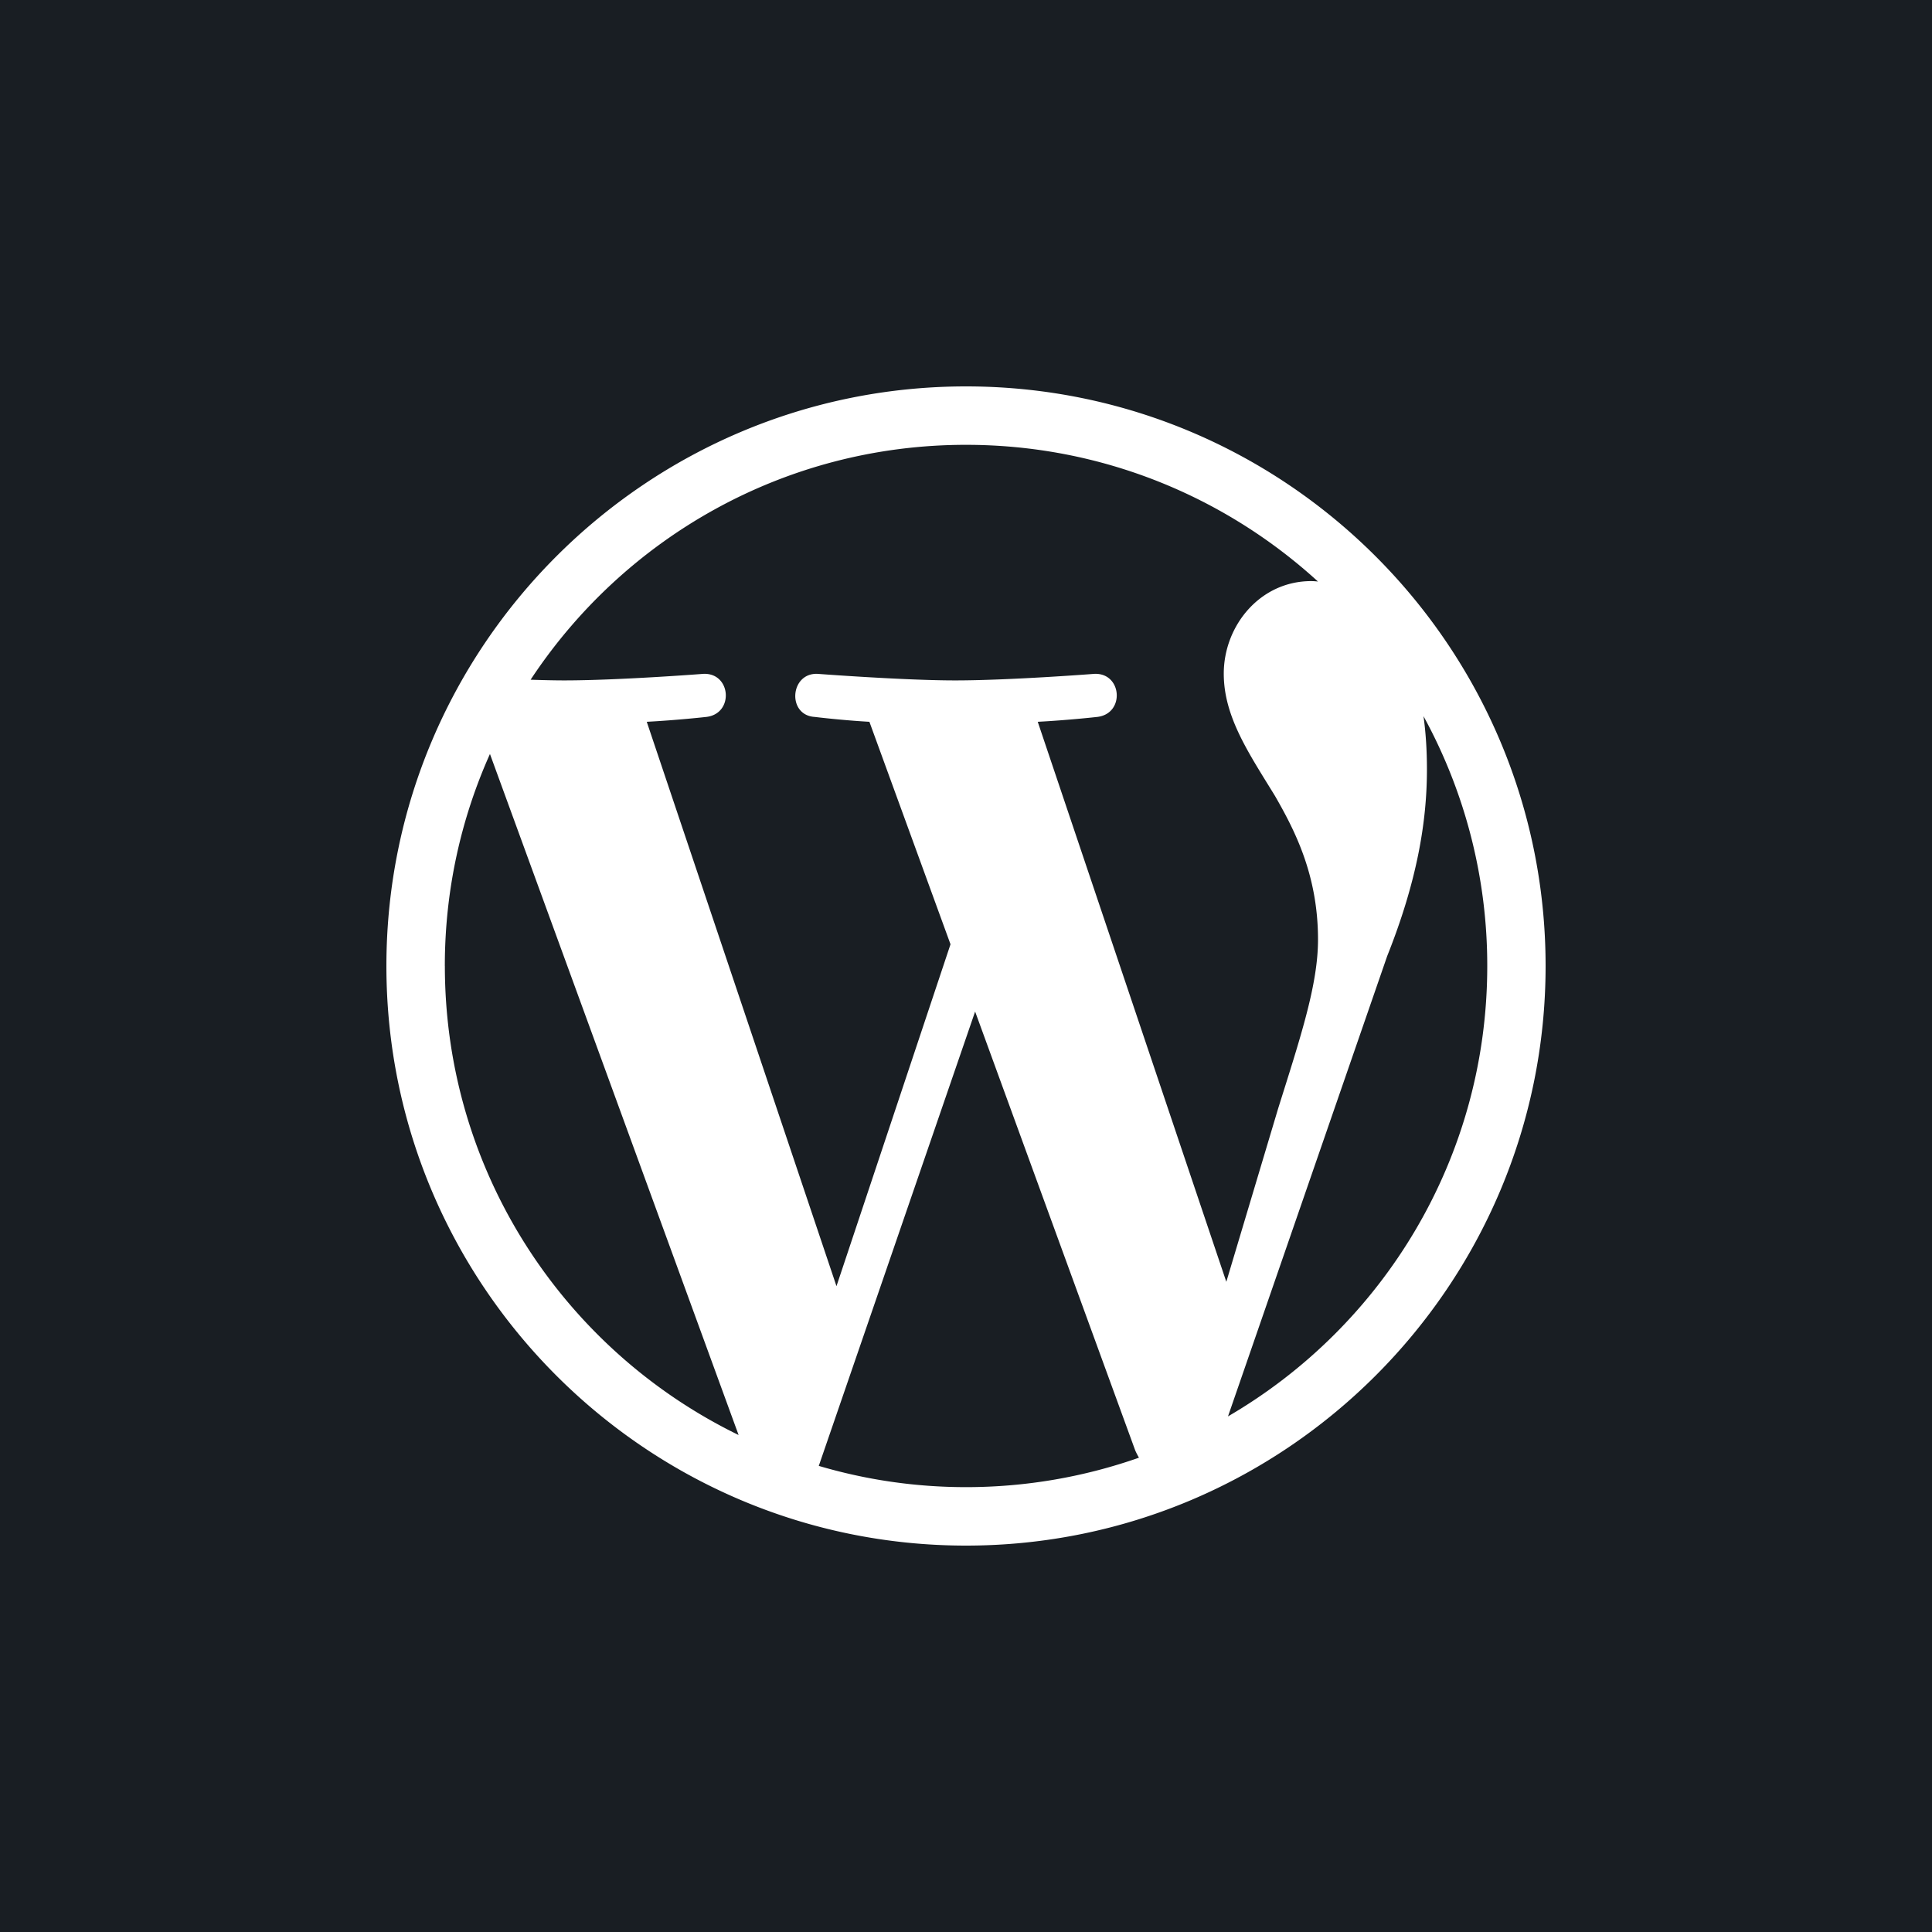 <svg xmlns="http://www.w3.org/2000/svg" width="50" height="50" fill="none"><path fill="#191E23" d="M0 0h50v50H0z"/><g clip-path="url(#a)"><path fill="#fff" d="M25 10c-8.269 0-15 6.726-15 15 0 8.269 6.731 15 15 15s15-6.731 15-15c0-8.275-6.731-15-15-15ZM11.512 24.999c0-1.954.417-3.81 1.168-5.486l6.435 17.625c-4.501-2.19-7.602-6.803-7.602-12.14ZM25 38.487c-1.325 0-2.601-.193-3.81-.55l4.046-11.758 4.144 11.359c.03.067.061.126.096.187-1.397.49-2.903.762-4.476.762Zm1.856-19.806v-.001c.81-.043 1.541-.126 1.541-.126.727-.085.642-1.155-.084-1.114 0 0-2.184.169-3.593.169-1.325 0-3.551-.169-3.551-.169-.725-.043-.809 1.071-.084 1.114 0 0 .689.085 1.415.126l2.099 5.758-2.951 8.848-4.91-14.606c.81-.043 1.542-.126 1.542-.126.726-.085.641-1.155-.085-1.114 0 0-2.184.169-3.593.169-.253 0-.55-.007-.87-.018 2.413-3.66 6.556-6.079 11.268-6.079 3.509 0 6.707 1.344 9.109 3.538a1.655 1.655 0 0 0-.175-.011c-1.325 0-2.263 1.155-2.263 2.395 0 1.112.642 2.05 1.325 3.163.514.895 1.114 2.05 1.114 3.72 0 1.155-.441 2.492-1.029 4.362l-1.344 4.494-4.88-14.492Zm9.981-.152A13.433 13.433 0 0 1 38.49 25c0 4.978-2.698 9.32-6.708 11.655l-.001-.001 4.119-11.91c.767-1.924 1.029-3.459 1.029-4.832 0-.495-.03-.956-.09-1.384Z"/></g><defs><clipPath id="a"><path fill="#fff" d="M10 10h30v30H10z"/></clipPath></defs></svg>